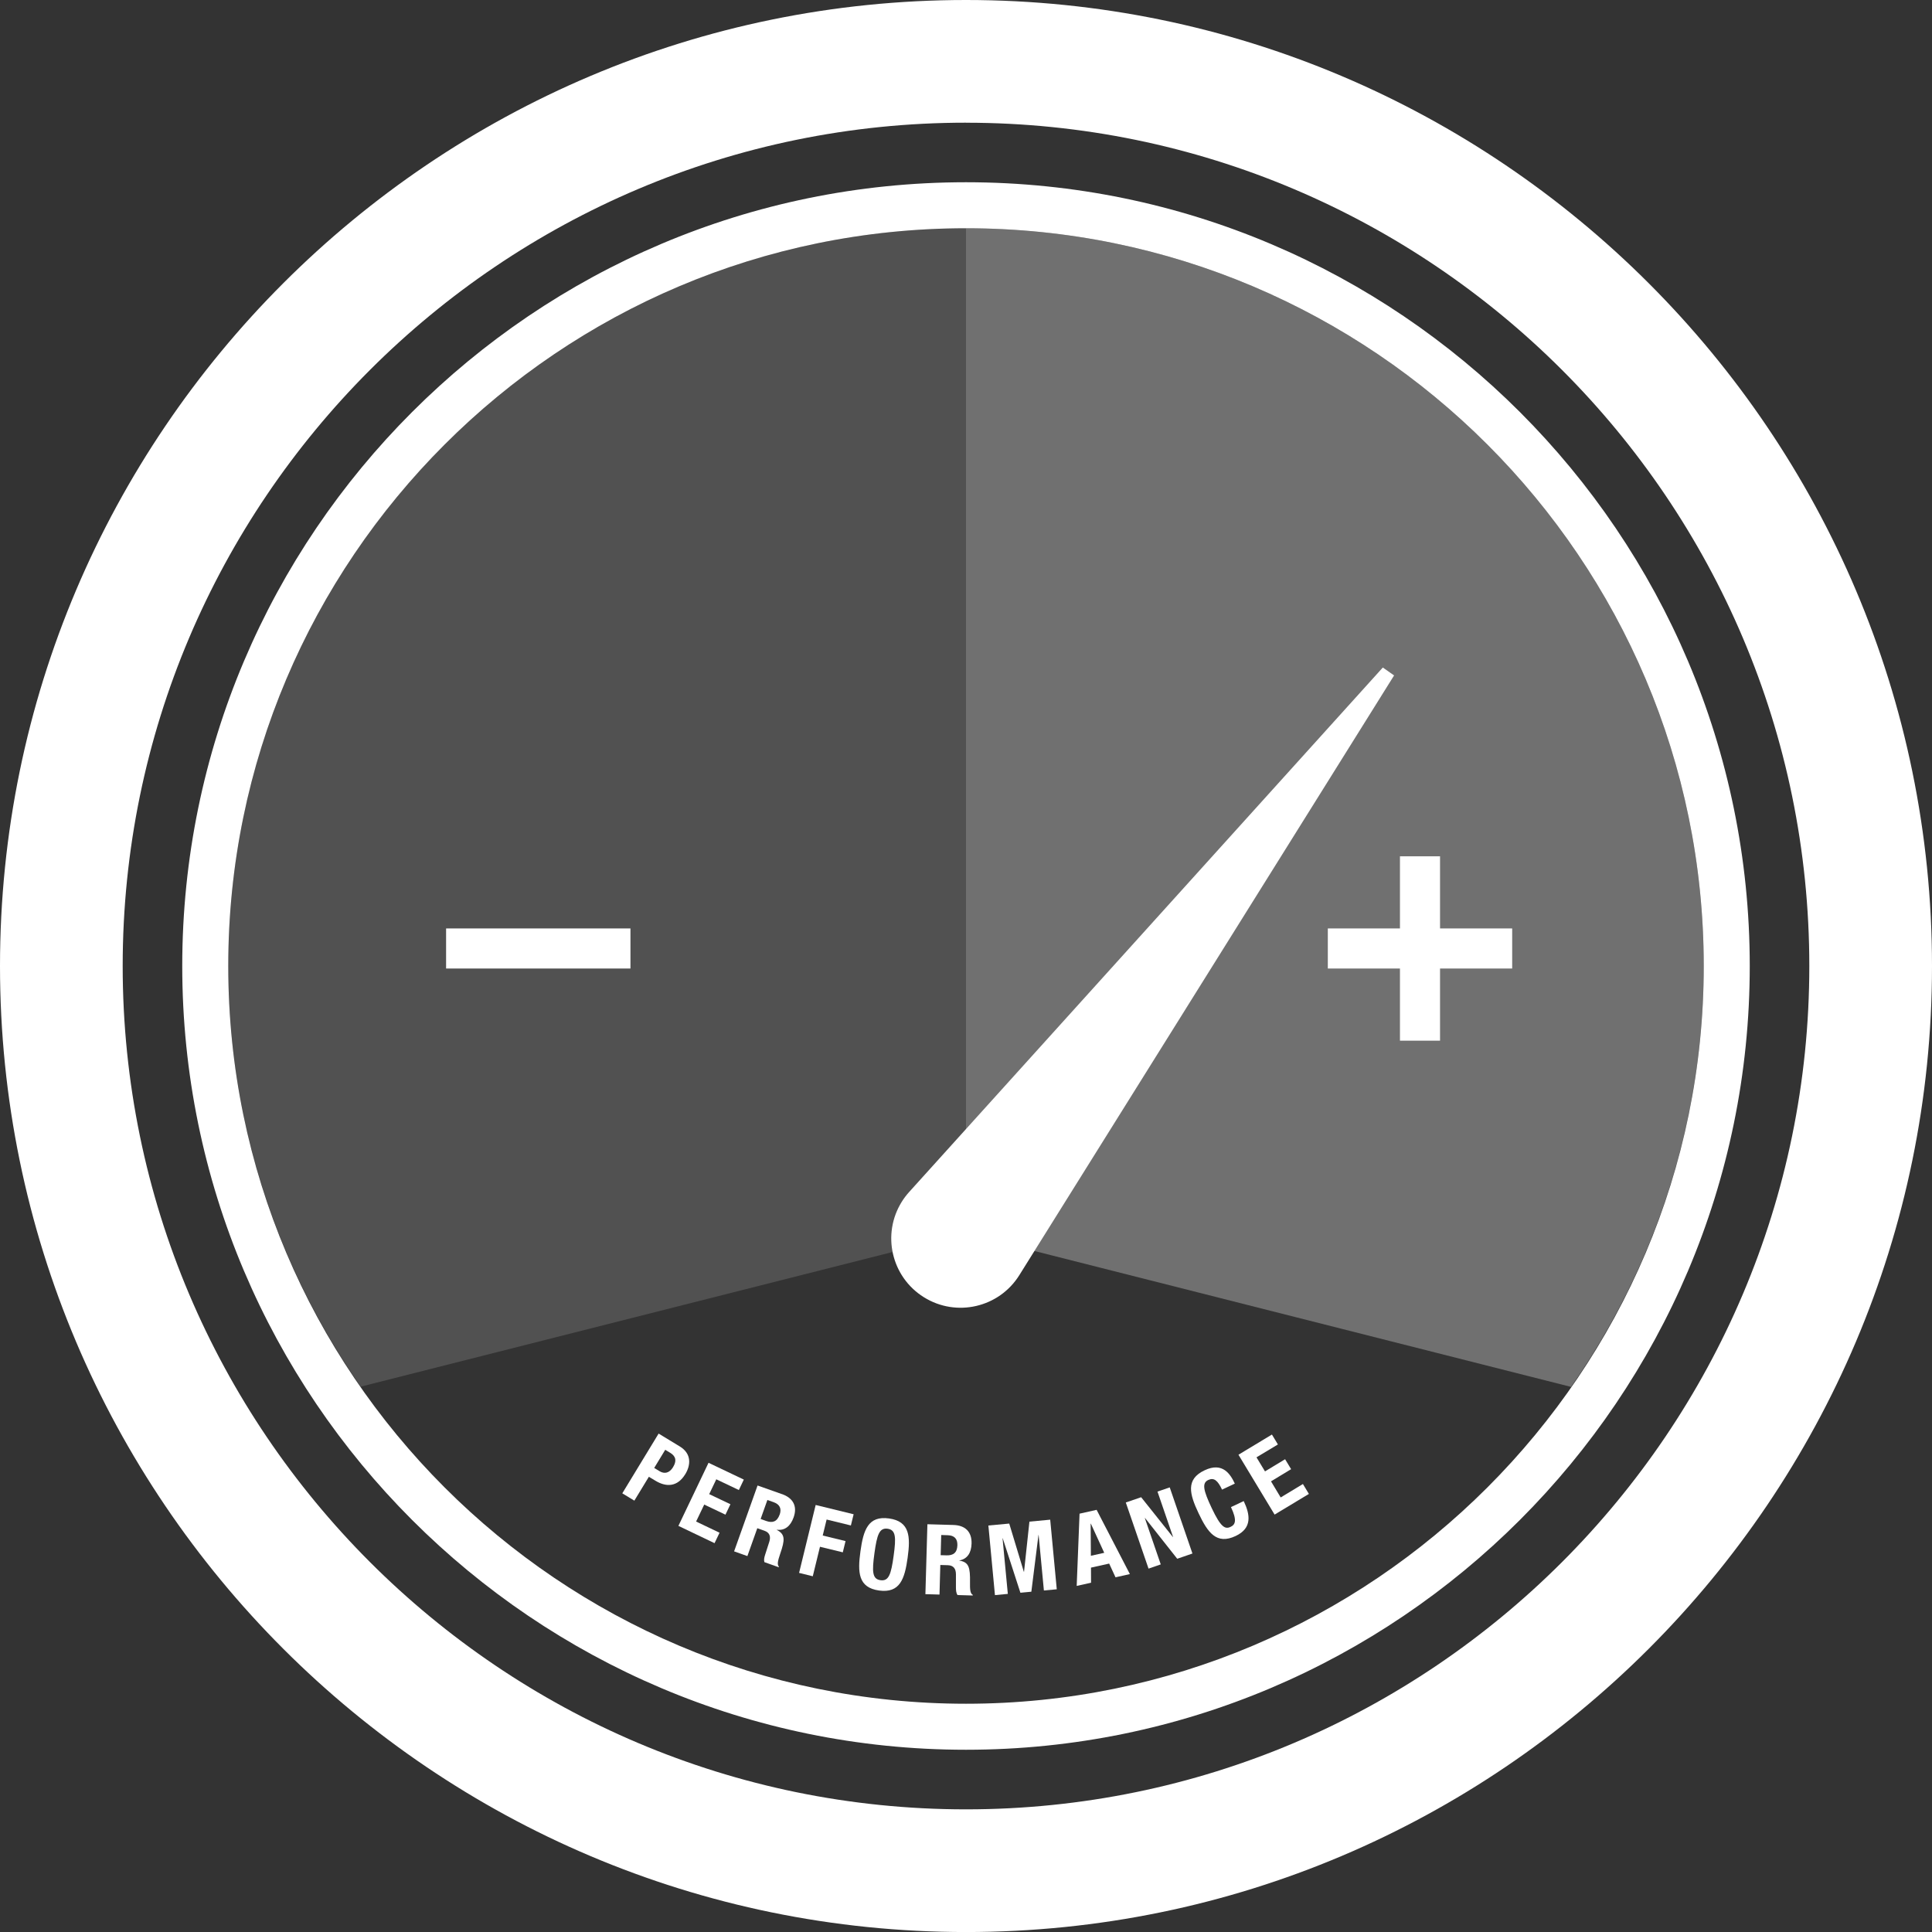 <?xml version="1.0" encoding="UTF-8"?><svg xmlns="http://www.w3.org/2000/svg" width="520.62" height="520.63" viewBox="0 0 520.62 520.63"><rect x="0" y="0" width="520.62" height="520.63" fill="#333333" stroke="none"/><g id="a"/><g id="b"><g id="c"><g><path d="M260.31,61.51V332.44l163.04,41.29c22.47-32.2,35.76-71.26,35.76-113.42,0-109.62-89.18-198.8-198.8-198.8Z" style="fill:#fff; opacity:.3;"/><path d="M260.31,332.44V61.51h0c-109.62,0-198.8,89.18-198.8,198.8,0,42.12,13.26,81.16,35.7,113.35l162.95-41.25,.15,.04Z" style="fill:#fff; opacity:.15;"/><path d="M260.31,520.63C116.77,520.63,0,403.86,0,260.31S116.77,0,260.31,0s260.31,116.78,260.31,260.31-116.77,260.32-260.31,260.32Zm0-487.57c-125.3,0-227.25,101.94-227.25,227.25s101.94,227.26,227.25,227.26,227.25-101.94,227.25-227.26S385.62,33.07,260.31,33.07Z" style="fill:#fff;"/><path d="M372.63,179.88l-127.64,141.33c-.7,.77-1.41,1.7-1.98,2.62-5.47,8.75-2.81,20.27,5.94,25.73,8.75,5.47,20.27,2.81,25.73-5.94l100.99-161.61-3.04-2.13Z" style="fill:#fff;"/><rect x="120.21" y="250.19" width="49.68" height="10.8" style="fill:#fff;"/><polygon points="407.49 250.19 388.05 250.19 388.05 230.75 377.25 230.75 377.25 250.19 357.81 250.19 357.81 260.99 377.25 260.99 377.25 280.43 388.05 280.43 388.05 260.99 407.49 260.99 407.49 250.19" style="fill:#fff;"/><g><path d="M184.65,397.28c1.47-2.41,1.81-5.52-1.49-7.52l-5.68-3.45-9.79,16.1,3.25,1.97,3.91-6.43,1.75,1.05c3.06,1.87,6.03,1.59,8.05-1.74Zm-3.27-1.93c-1.01,1.65-2.36,1.88-3.64,1.1l-1.45-.88,2.97-4.89,1.36,.82c1.62,.99,1.71,2.28,.75,3.85Z" style="fill:#fff;"/><polygon points="193.02 398.63 199.1 401.52 200.44 398.71 190.93 394.18 182.81 411.18 192.55 415.84 193.9 413.03 187.58 410.01 189.77 405.44 195.49 408.16 196.83 405.35 191.11 402.63 193.02 398.63" style="fill:#fff;"/><path d="M210.76,402.64l-6.62-2.34-6.32,17.75,3.58,1.27,2.67-7.51,1.92,.68c1.43,.51,1.76,1.57,1.31,2.99l-1.11,3.45c-.23,.7-.39,1.41-.21,2.02l3.87,1.38,.05-.15c-.54-.59-.29-1.59,.34-3.47,1.3-3.77,1.4-5.25-.93-6.45l.02-.04c2.17,.28,3.69-.97,4.53-3.33,1.08-3.04-.17-5.21-3.1-6.26Zm-.67,5.51c-.68,1.91-1.92,2.32-3.63,1.71l-1.49-.54,1.82-5.12,1.69,.6c1.62,.58,2.2,1.71,1.62,3.35Z" style="fill:#fff;"/><polygon points="215.33 423.85 219.02 424.76 220.96 416.81 227.11 418.31 227.85 415.28 221.7 413.78 222.75 409.47 229.29 411.07 230.03 408.05 219.8 405.55 215.33 423.85" style="fill:#fff;"/><path d="M239.56,409.18c-5.64-.78-6.9,3.15-7.69,8.83s-.63,9.8,5.01,10.59c5.64,.77,6.91-3.15,7.7-8.83s.62-9.8-5.02-10.59Zm1.25,10.07c-.69,5.02-1.32,6.88-3.54,6.57-2.22-.31-2.32-2.27-1.63-7.29,.69-5,1.33-6.88,3.54-6.58,2.23,.31,2.32,2.29,1.63,7.29Z" style="fill:#fff;"/><path d="M258.53,420.55v-.06c2.15-.39,3.21-2.05,3.28-4.55,.09-3.22-1.76-4.91-4.88-5l-7.02-.2-.54,18.84,3.8,.11,.22-7.97,2.03,.06c1.53,.04,2.17,.96,2.18,2.44v3.62c0,.73,.07,1.45,.42,1.98l4.12,.12v-.16c-.7-.39-.78-1.42-.75-3.4,.06-3.99-.29-5.43-2.87-5.84Zm-3.47-1.43l-1.58-.04,.15-5.44,1.79,.06c1.72,.05,2.62,.94,2.57,2.69-.06,2.03-1.11,2.79-2.93,2.73Z" style="fill:#fff;"/><polygon points="277.4 410.04 275.95 423.54 275.89 423.54 271.96 410.56 266.34 411.08 268.11 429.84 271.58 429.51 270.16 414.53 270.21 414.53 274.97 429.2 277.92 428.92 279.84 413.62 279.88 413.61 281.3 428.59 284.77 428.27 283 409.51 277.4 410.04" style="fill:#fff;"/><path d="M290.91,407.88l-.77,19.48,3.87-.86-.02-4.07,4.9-1.09,1.71,3.7,3.87-.87-8.96-17.31-4.59,1.03Zm3.05,11.36l-.06-8.67h.05l3.61,7.87-3.6,.8Z" style="fill:#fff;"/><polygon points="311.91 401.94 316.1 414.15 316.05 414.17 307.51 403.46 303.37 404.88 309.5 422.7 312.79 421.56 308.5 409.08 308.55 409.06 317.23 420.04 321.33 418.63 315.21 400.81 311.91 401.94" style="fill:#fff;"/><path d="M331.71,406.12c1.73,3.67,1.14,4.75-.11,5.33-1.48,.7-2.63,.11-5.07-5.05-2.28-4.82-2.69-6.75-.95-7.58,1.55-.72,2.56,.11,3.73,2.59l3.44-1.62c-1.17-2.48-3.23-5.92-8.14-3.59-5.16,2.43-4.07,6.42-1.62,11.59s4.82,8.55,9.98,6.12c4.51-2.13,3.92-5.74,2.18-9.41l-3.44,1.62Z" style="fill:#fff;"/><polygon points="351.1 399.9 345.11 403.52 342.5 399.18 347.92 395.9 346.3 393.22 340.88 396.5 338.59 392.71 344.36 389.24 342.75 386.57 333.73 392.01 343.47 408.14 352.71 402.57 351.1 399.9" style="fill:#fff;"/></g><path d="M260.31,471.51c-116.46,0-211.2-94.75-211.2-211.2S143.86,49.11,260.31,49.11s211.2,94.75,211.2,211.2-94.75,211.2-211.2,211.2Zm0-410c-109.62,0-198.8,89.18-198.8,198.8s89.18,198.8,198.8,198.8,198.8-89.18,198.8-198.8S369.93,61.51,260.31,61.51Z" style="fill:#fff;"/></g></g></g></svg>